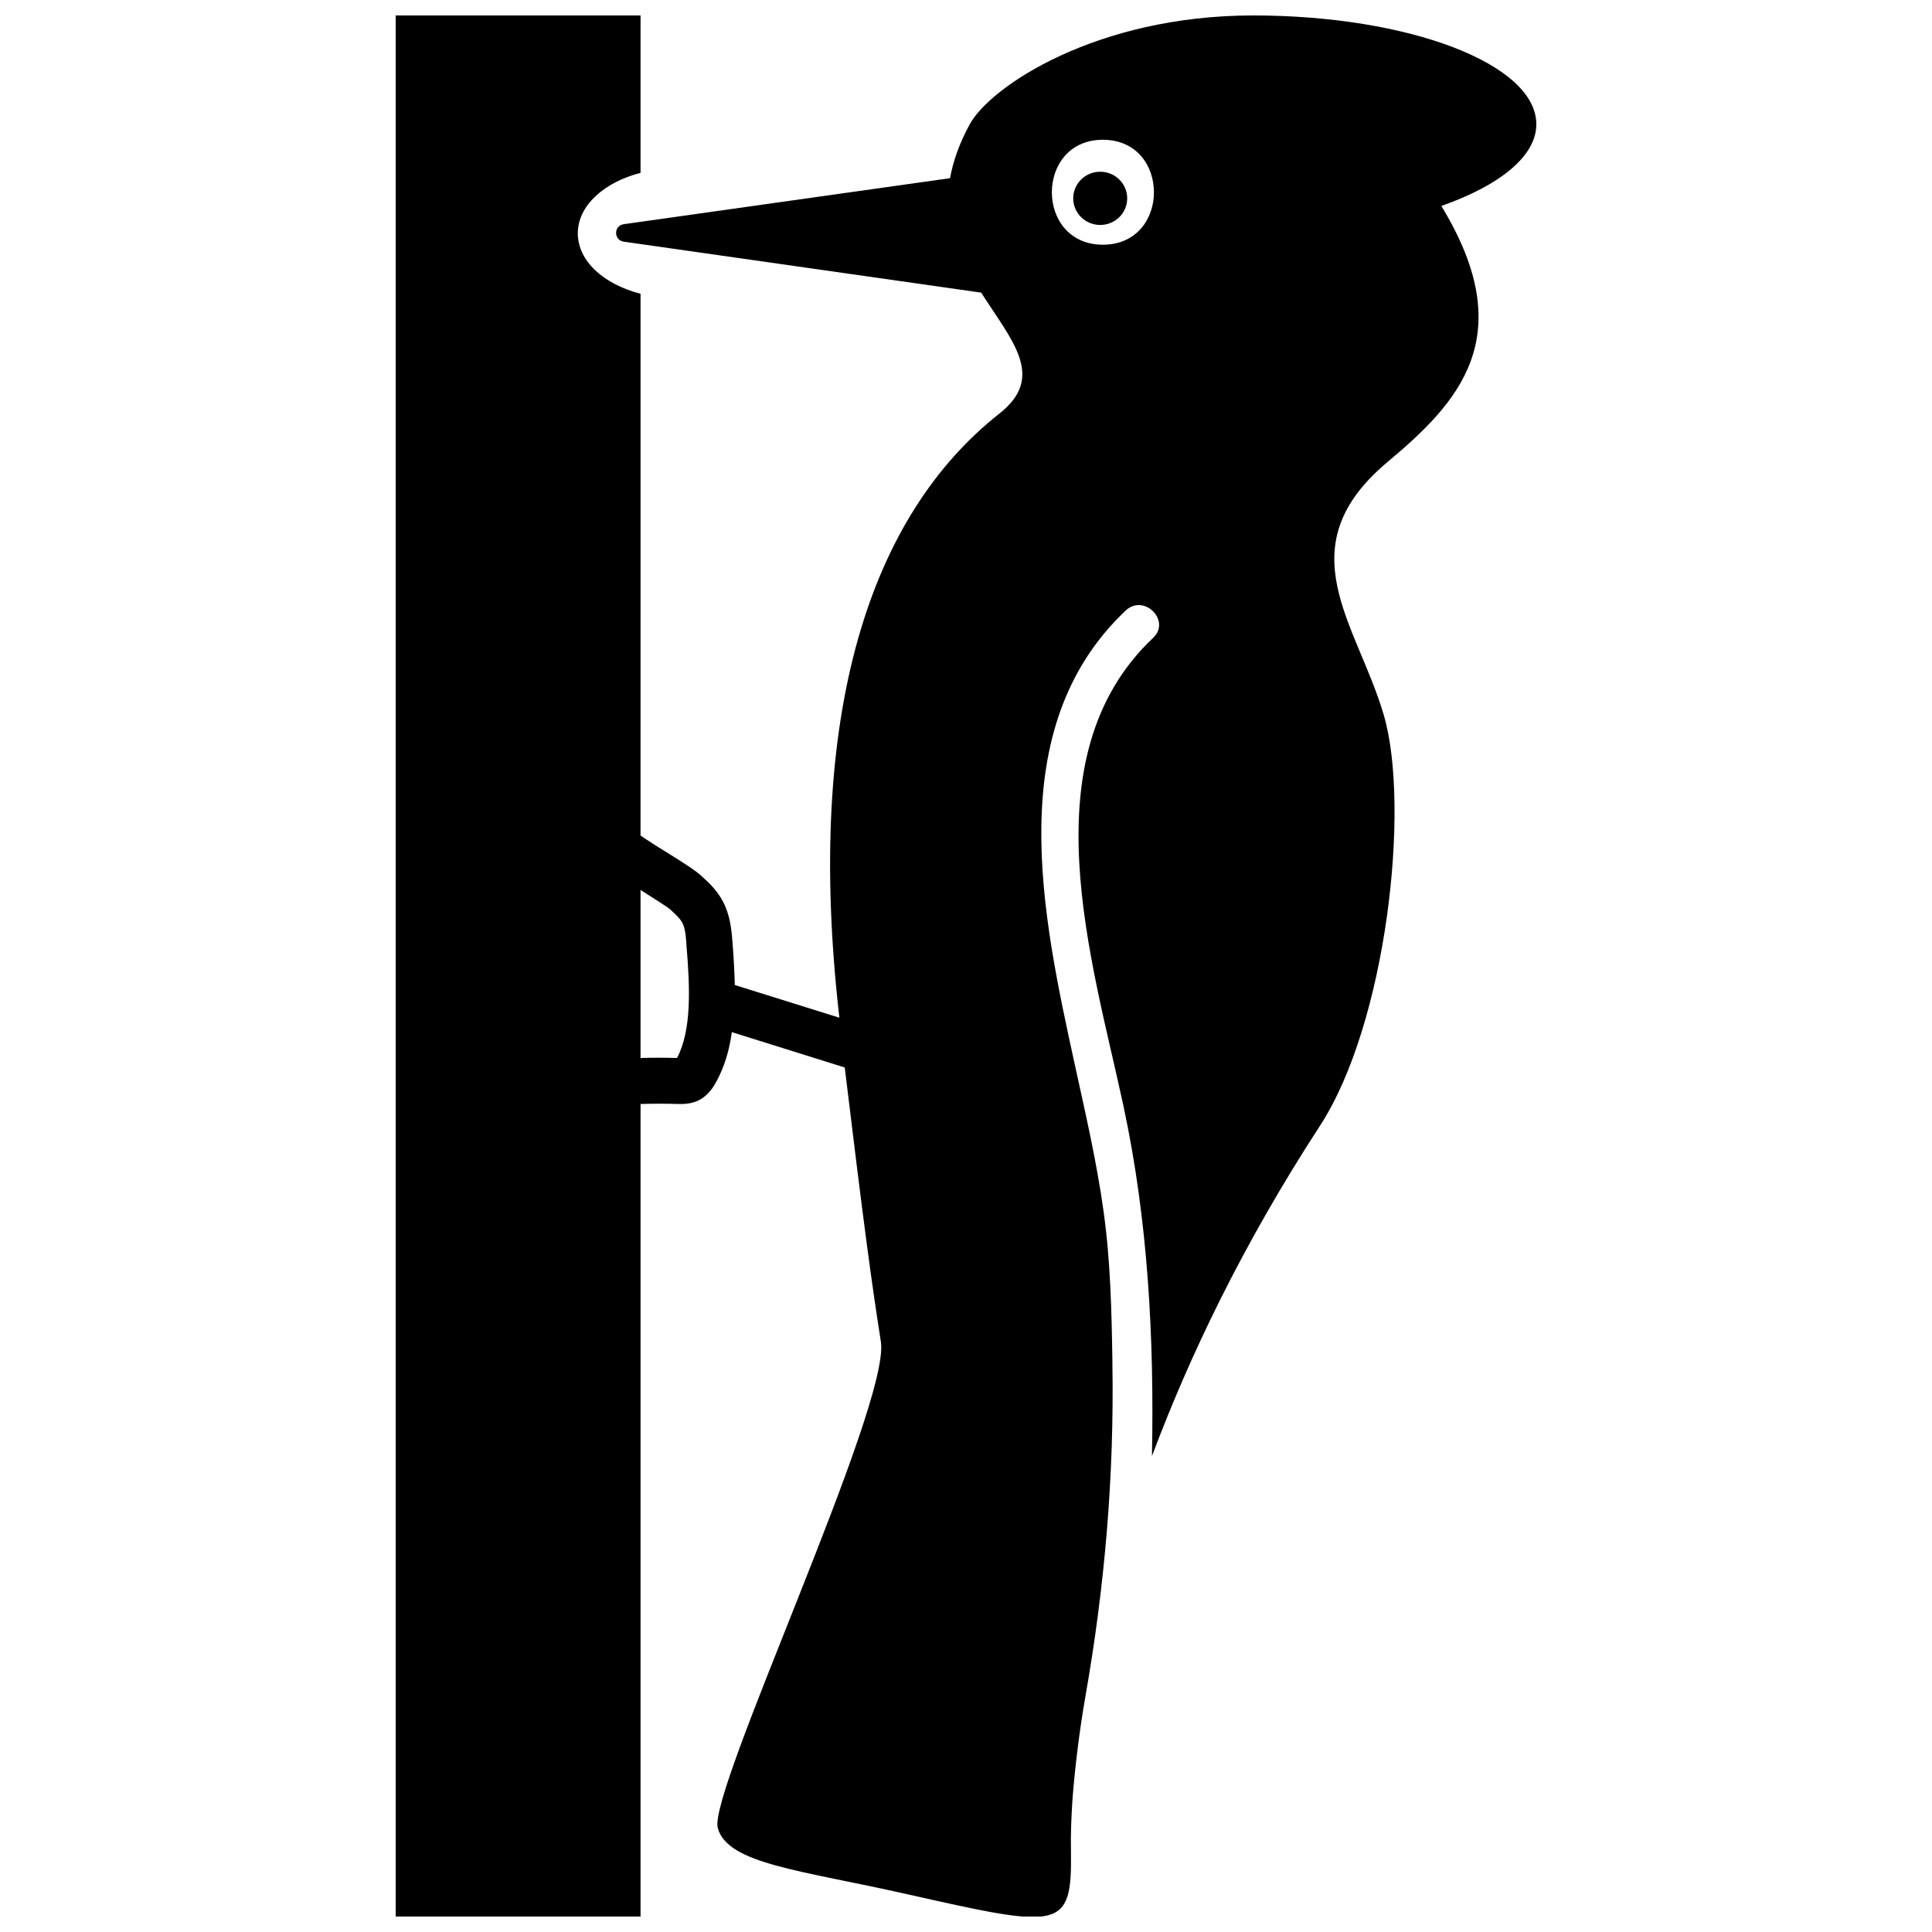 <?xml version="1.0" encoding="UTF-8"?>
<!-- Uploaded to: ICON Repo, www.iconrepo.com, Generator: ICON Repo Mixer Tools -->
<svg width="800px" height="800px" version="1.1" viewBox="144 144 512 512" xmlns="http://www.w3.org/2000/svg">
 <defs>
  <clipPath id="a">
   <path d="m248 148.09h304v503.81h-304z"/>
  </clipPath>
 </defs>
 <g clip-path="url(#a)">
  <path d="m551.14 176.91c0-15.922-33.656-28.816-75.066-28.816-41.414 0-69.527 18.742-75.066 28.816-2.82 5.141-4.434 9.875-5.238 14.309l-86.457 12.191c-2.719 0.402-2.719 4.231 0 4.637l94.715 13.504c8.062 12.695 17.23 22.27 4.836 32.043-34.16 26.902-51.691 79.199-42.422 160.11l-27.711-8.664c-0.102-3.727-0.301-7.457-0.605-11.184-0.203-2.719-0.504-6.246-1.812-9.371-1.613-4.031-4.434-6.551-6.449-8.363-1.512-1.41-4.637-3.426-9.672-6.551-2.016-1.211-4.637-2.922-6.449-4.133l0.004-143.59c-9.773-2.519-16.625-8.664-16.625-16.02 0-7.254 6.852-13.504 16.625-16.02v-41.719h-64.891v503.81h64.891v-215.33c3.324-0.102 6.648-0.102 9.977 0 1.309 0 3.727 0.102 6.047-1.309 2.117-1.309 3.324-3.223 4.133-4.734 2.117-3.93 3.426-8.363 4.031-13l29.926 9.371c5.141 42.523 7.152 57.234 9.574 72.648 2.621 16.727-45.848 119.3-43.227 128.88 2.621 9.574 21.965 11.184 50.078 17.531 40.707 9.168 43.832 9.773 43.527-11.285-0.102-4.637 0.102-9.27 0.402-13.805 0.504-6.75 1.613-16.93 3.426-27.305 5.141-29.121 7.656-58.645 7.152-88.266v-0.605c-0.203-13.199-0.504-26.5-2.316-39.5-1.812-13.199-4.836-26.199-7.656-39.094-8.566-39.297-19.547-89.074 13.504-120.31 4.836-4.535 12.09 2.719 7.254 7.254-33.453 31.641-16.121 85.547-7.859 124.04 6.551 30.531 8.16 61.668 7.559 92.801 9.773-26.098 23.879-55.82 44.535-87.562 17.633-27.105 23.98-84.438 16.93-108.72-7.055-24.285-26.199-44.438 1.008-67.207 18.641-15.617 35.367-33.152 14.207-67.812 15.512-5.445 25.184-13.203 25.184-21.668zm-227.72 247.47c-3.223-0.102-6.449-0.102-9.672 0v-44.535c2.82 1.812 7.055 4.434 7.961 5.238 1.613 1.512 2.82 2.621 3.324 3.93 0.605 1.41 0.805 3.727 0.906 5.742 0.906 10.883 1.41 22.168-2.519 29.625zm112.86-215.53c-18.035 0-18.035-27.809 0-27.809 18.035 0 18.035 27.809 0 27.809z"/>
 </g>
 <path d="m442.72 196.56c0 3.898-3.203 7.055-7.156 7.055-3.949 0-7.152-3.156-7.152-7.055 0-3.894 3.203-7.051 7.152-7.051 3.953 0 7.156 3.156 7.156 7.051"/>
</svg>